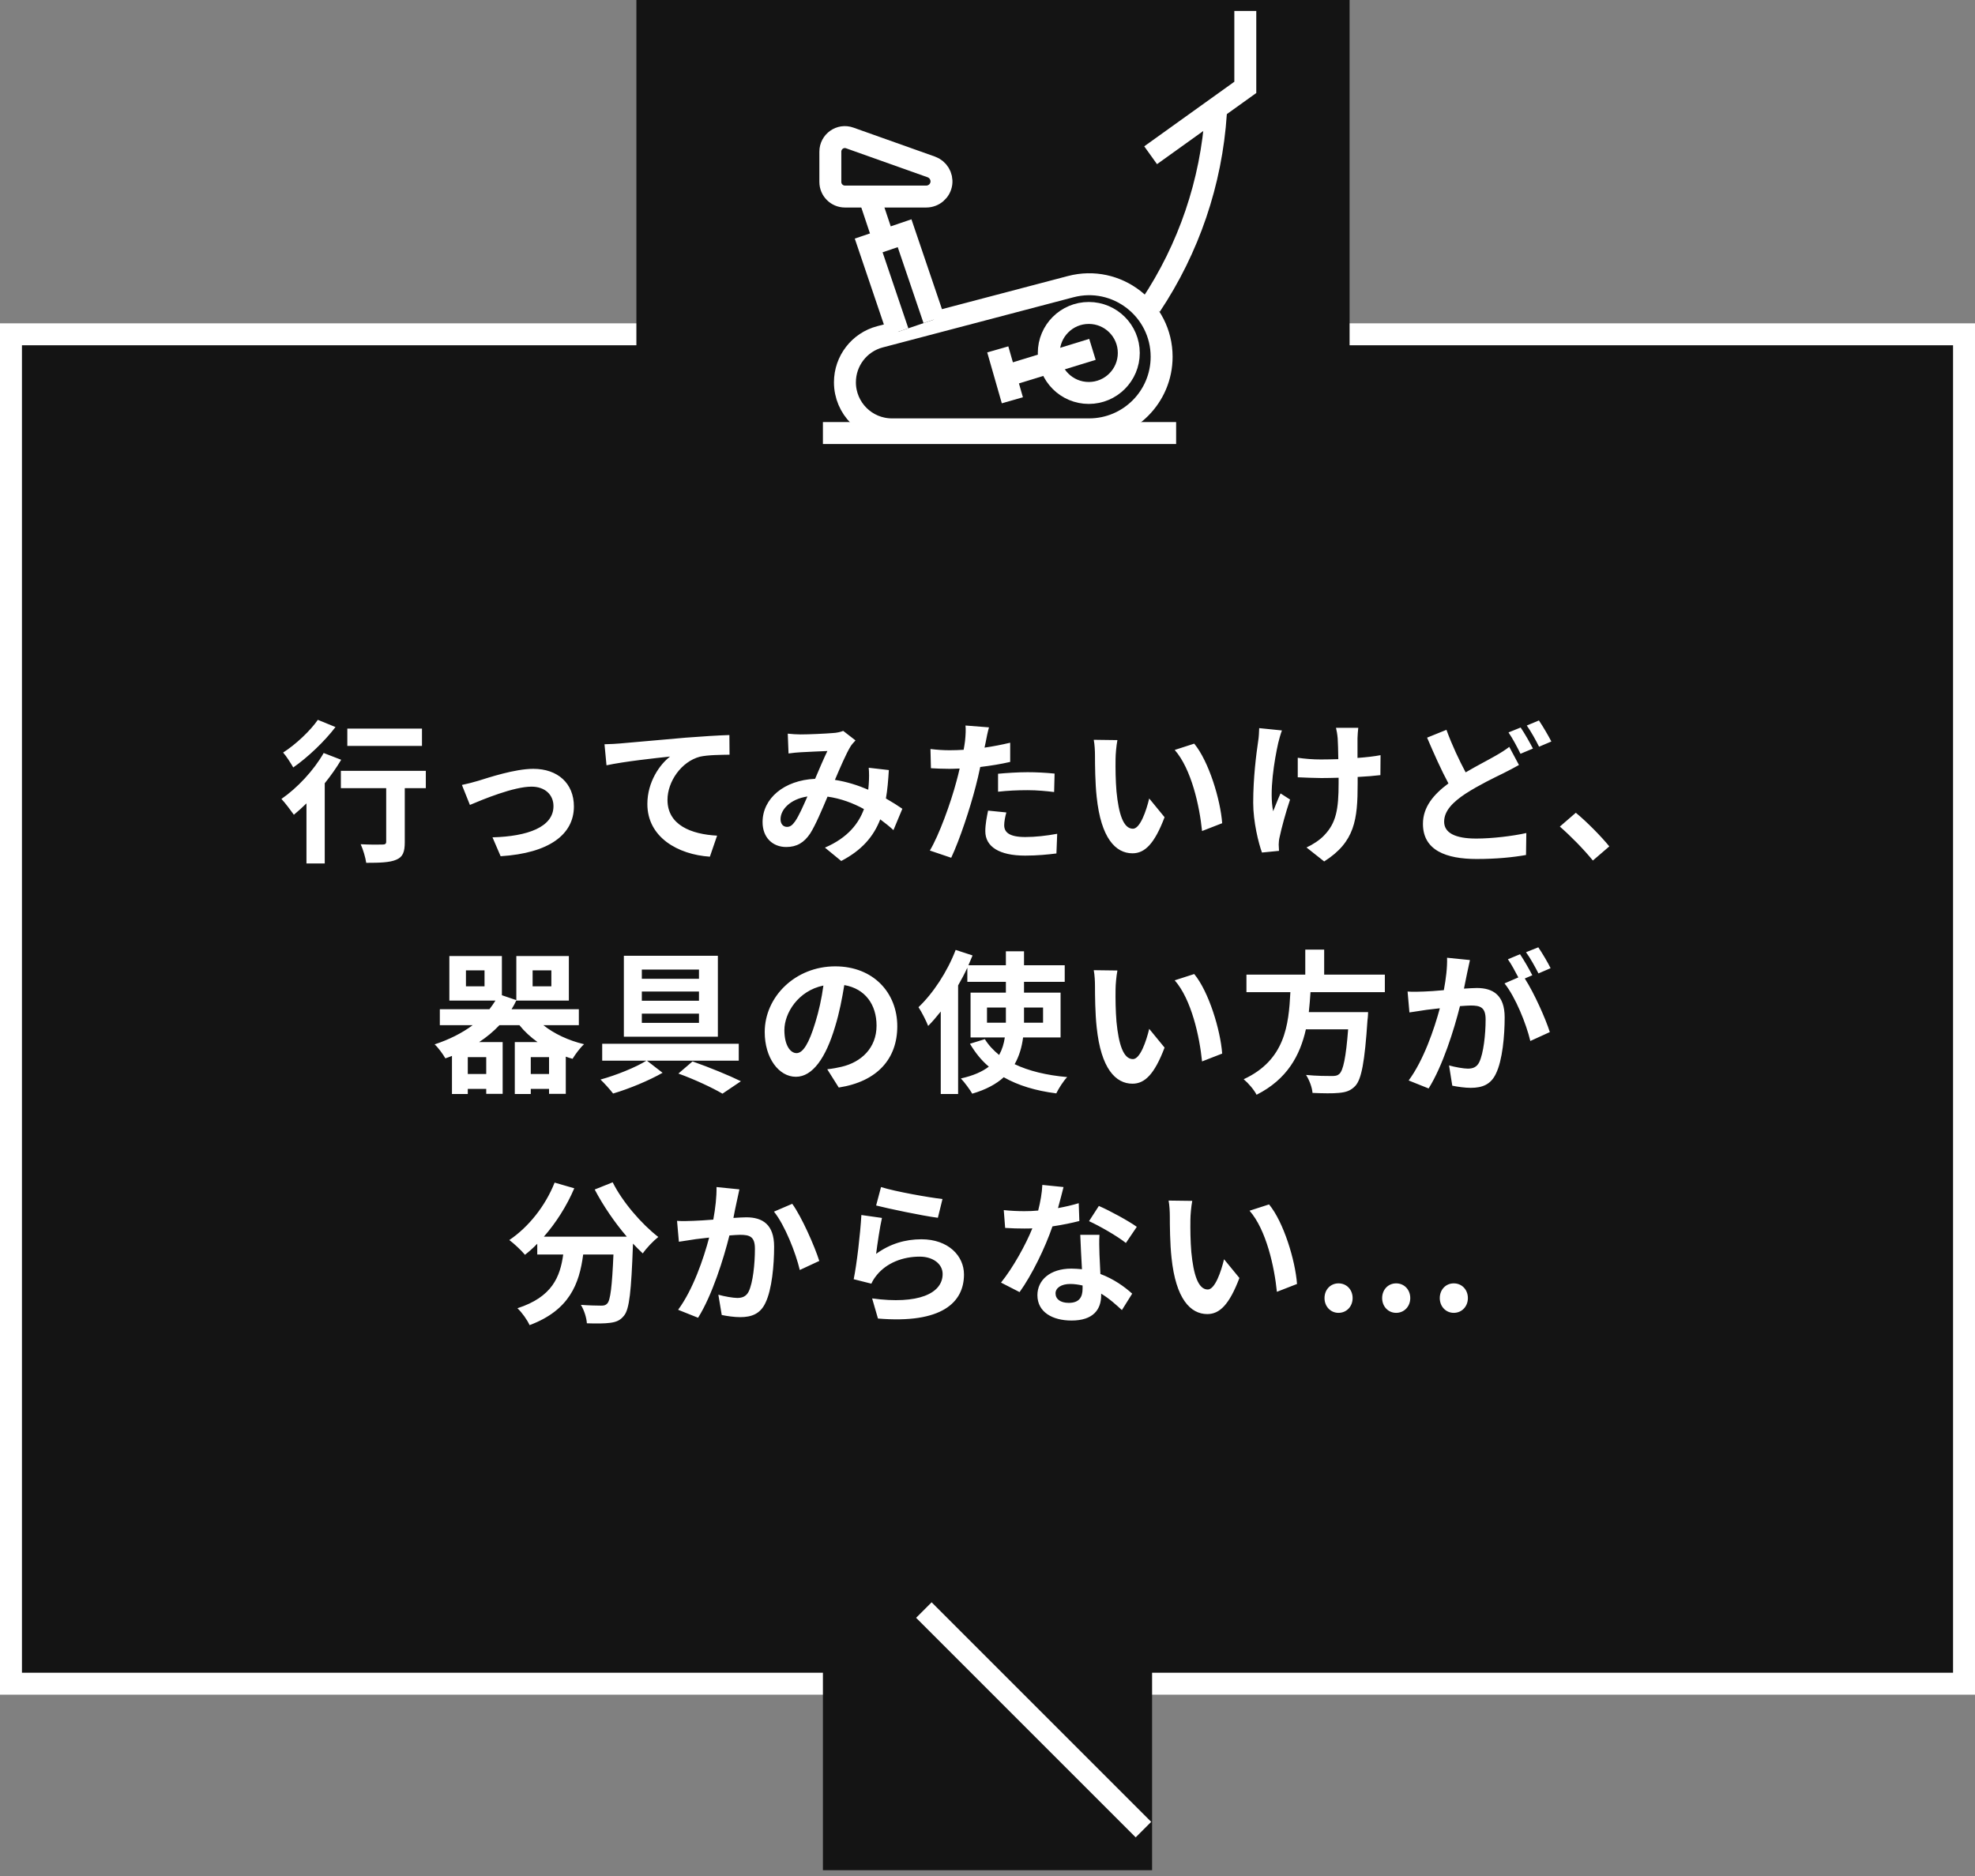 <svg width="180" height="171" viewBox="0 0 180 171" fill="none" xmlns="http://www.w3.org/2000/svg">
<rect x="0" y="0" width="180" height="171" fill="#808080" stroke="none"/>
<rect x="1" y="30.472" width="178" height="123" fill="#141414" stroke="white" stroke-width="2"/>
<path d="M38.459 66.412V67.994H31.655V66.412H38.459ZM28.967 65.614L30.577 66.272C29.569 67.588 28.057 69.03 26.727 69.954C26.517 69.59 26.097 68.918 25.803 68.596C26.965 67.854 28.295 66.594 28.967 65.614ZM29.499 68.638L31.095 69.254C30.675 69.968 30.157 70.696 29.597 71.396V78.704H27.931V73.23C27.539 73.608 27.161 73.958 26.783 74.266C26.545 73.93 25.985 73.174 25.649 72.824C27.077 71.844 28.603 70.22 29.499 68.638ZM38.809 70.262V71.844H36.891V76.758C36.891 77.654 36.723 78.116 36.107 78.368C35.519 78.62 34.623 78.648 33.377 78.648C33.307 78.158 33.097 77.444 32.873 76.954C33.671 76.996 34.595 76.996 34.847 76.982C35.099 76.982 35.197 76.926 35.197 76.716V71.844H31.067V70.262H38.809ZM42.099 71.55C42.519 71.466 43.163 71.298 43.583 71.172C44.535 70.878 46.915 70.08 48.609 70.08C50.821 70.08 52.305 71.396 52.305 73.51C52.305 76.044 50.079 77.766 45.627 78.046L44.885 76.324C48.091 76.24 50.443 75.386 50.443 73.482C50.443 72.432 49.659 71.704 48.441 71.704C46.817 71.704 44.017 72.866 42.827 73.37L42.099 71.55ZM55.094 67.84C55.654 67.826 56.2 67.798 56.48 67.77C57.642 67.672 59.952 67.462 62.514 67.238C63.956 67.126 65.496 67.028 66.476 67L66.49 68.792C65.734 68.806 64.53 68.806 63.788 68.974C62.094 69.422 60.834 71.242 60.834 72.908C60.834 75.204 62.99 76.044 65.356 76.17L64.698 78.088C61.772 77.892 59 76.31 59 73.286C59 71.27 60.134 69.674 61.072 68.96C59.756 69.1 56.9 69.408 55.276 69.758L55.094 67.84ZM71.796 66.874C72.174 66.916 72.65 66.944 72.958 66.944C73.756 66.944 75.24 66.874 75.898 66.818C76.248 66.804 76.612 66.72 76.85 66.622L77.97 67.49C77.774 67.7 77.606 67.882 77.494 68.078C77.13 68.68 76.598 69.898 76.094 71.088C77.186 71.256 78.222 71.592 79.132 71.984C79.146 71.816 79.16 71.662 79.174 71.508C79.216 70.962 79.216 70.402 79.174 69.982L81.008 70.192C80.952 71.13 80.882 71.998 80.742 72.782C81.33 73.118 81.834 73.44 82.24 73.72L81.428 75.666C81.064 75.33 80.658 75.008 80.224 74.686C79.608 76.268 78.544 77.5 76.668 78.48L75.184 77.262C77.298 76.352 78.278 75.022 78.74 73.748C77.746 73.202 76.626 72.782 75.422 72.614C74.918 73.804 74.33 75.204 73.84 75.974C73.28 76.814 72.608 77.206 71.656 77.206C70.424 77.206 69.5 76.352 69.5 74.938C69.5 72.768 71.474 71.116 74.288 70.99C74.68 70.066 75.086 69.114 75.408 68.456C74.848 68.484 73.644 68.526 73 68.568C72.72 68.582 72.23 68.624 71.866 68.68L71.796 66.874ZM71.138 74.672C71.138 75.134 71.404 75.372 71.726 75.372C72.006 75.372 72.202 75.232 72.454 74.882C72.818 74.364 73.196 73.482 73.588 72.6C72.02 72.838 71.138 73.79 71.138 74.672ZM91.718 74.056C91.606 74.448 91.522 74.91 91.522 75.218C91.522 75.834 91.942 76.296 93.44 76.296C94.378 76.296 95.344 76.184 96.352 76.002L96.282 77.794C95.498 77.892 94.546 77.99 93.426 77.99C91.074 77.99 89.8 77.178 89.8 75.764C89.8 75.12 89.94 74.448 90.052 73.888L91.718 74.056ZM90.136 66.3C90.024 66.678 89.898 67.308 89.842 67.616C89.814 67.77 89.772 67.952 89.73 68.148C90.514 68.036 91.298 67.882 92.068 67.7V69.45C91.228 69.646 90.276 69.8 89.338 69.912C89.212 70.514 89.072 71.13 88.918 71.704C88.414 73.664 87.476 76.52 86.692 78.186L84.746 77.528C85.586 76.128 86.65 73.188 87.168 71.228C87.266 70.85 87.378 70.458 87.462 70.052C87.14 70.066 86.832 70.08 86.538 70.08C85.866 70.08 85.334 70.052 84.844 70.024L84.802 68.274C85.516 68.358 85.992 68.386 86.566 68.386C86.972 68.386 87.392 68.372 87.826 68.344C87.882 68.036 87.924 67.77 87.952 67.546C88.008 67.028 88.036 66.454 87.994 66.132L90.136 66.3ZM90.962 70.528C91.746 70.458 92.754 70.388 93.65 70.388C94.448 70.388 95.288 70.43 96.114 70.514L96.072 72.194C95.372 72.11 94.518 72.026 93.664 72.026C92.712 72.026 91.844 72.068 90.962 72.166V70.528ZM101.84 67.462C101.742 67.966 101.672 68.778 101.672 69.17C101.658 70.08 101.672 71.13 101.756 72.138C101.952 74.154 102.372 75.54 103.254 75.54C103.912 75.54 104.472 73.902 104.738 72.782L106.138 74.49C105.214 76.926 104.332 77.78 103.212 77.78C101.672 77.78 100.342 76.394 99.95 72.642C99.81 71.354 99.796 69.716 99.796 68.862C99.796 68.47 99.768 67.868 99.684 67.434L101.84 67.462ZM108.84 67.784C110.17 69.394 111.234 72.894 111.388 75.036L109.554 75.75C109.33 73.496 108.588 70.094 107.062 68.358L108.84 67.784ZM123.792 66.342C123.75 66.65 123.736 66.986 123.722 67.294C123.722 67.588 123.722 68.316 123.722 69.086C124.506 69.03 125.248 68.946 125.822 68.834L125.808 70.654C125.248 70.724 124.52 70.78 123.736 70.822C123.736 71.06 123.736 71.27 123.736 71.41C123.736 74.714 123.484 76.744 120.684 78.522L119.074 77.248C119.606 77.01 120.306 76.562 120.698 76.128C121.776 75.008 122 73.762 122 71.396C122 71.256 122 71.088 122 70.892C121.468 70.906 120.95 70.92 120.432 70.92C119.83 70.92 118.962 70.878 118.276 70.85V69.072C118.962 69.17 119.648 69.226 120.39 69.226C120.894 69.226 121.44 69.212 121.972 69.198C121.958 68.414 121.944 67.686 121.916 67.308C121.888 66.958 121.818 66.566 121.762 66.342H123.792ZM116.834 66.58C116.708 66.916 116.568 67.42 116.498 67.714C116.148 69.268 115.658 72.208 116.036 73.944C116.218 73.51 116.47 72.838 116.708 72.32L117.576 72.88C117.17 74.084 116.792 75.498 116.624 76.296C116.568 76.506 116.54 76.814 116.54 76.982C116.54 77.122 116.554 77.36 116.568 77.556L115.014 77.71C114.706 76.87 114.216 74.91 114.216 73.174C114.216 70.878 114.496 68.722 114.664 67.588C114.734 67.196 114.748 66.72 114.762 66.37L116.834 66.58ZM131.828 66.524C132.36 67.98 133.004 69.324 133.578 70.402C134.6 69.8 135.594 69.296 136.252 68.918C136.77 68.624 137.176 68.372 137.554 68.078L138.436 69.73C137.988 69.982 137.54 70.22 137.036 70.472C136.154 70.906 134.852 71.522 133.564 72.348C132.402 73.118 131.618 73.916 131.618 74.896C131.618 75.904 132.598 76.436 134.544 76.436C135.972 76.436 137.862 76.212 139.108 75.932L139.08 77.934C137.89 78.144 136.406 78.298 134.586 78.298C131.8 78.298 129.686 77.514 129.686 75.092C129.686 73.552 130.666 72.404 132.01 71.41C131.366 70.22 130.694 68.708 130.064 67.238L131.828 66.524ZM138.59 66.314C138.94 66.818 139.444 67.714 139.71 68.232L138.576 68.708C138.296 68.134 137.862 67.308 137.484 66.762L138.59 66.314ZM140.256 65.67C140.62 66.202 141.138 67.098 141.39 67.588L140.27 68.064C139.976 67.476 139.528 66.664 139.15 66.132L140.256 65.67ZM145.173 78.438C144.319 77.388 143.129 76.184 142.163 75.344L143.619 74.084C144.613 74.896 145.971 76.282 146.671 77.15L145.173 78.438ZM48.374 97.898H50.04V96.358H48.374V97.898ZM44.314 97.898V96.358H42.634V97.898H44.314ZM44.16 89.904V88.448H42.466V89.904H44.16ZM48.542 88.448V89.904H50.25V88.448H48.542ZM52.756 93.446H49.522C50.502 94.23 51.818 94.846 53.232 95.182C52.868 95.504 52.42 96.12 52.182 96.512C51.972 96.456 51.762 96.386 51.566 96.316V99.704H50.04V99.256H48.374V99.718H46.918V94.986H48.99C48.36 94.538 47.8 94.02 47.338 93.446H45.518C44.972 94.02 44.356 94.538 43.67 94.986H45.812V99.704H44.314V99.256H42.634V99.718H41.192V96.246C40.996 96.33 40.8 96.4 40.59 96.47C40.394 96.12 39.932 95.476 39.61 95.196C40.926 94.762 42.102 94.174 43.082 93.446H40.086V91.99H44.608C44.804 91.738 44.986 91.472 45.154 91.206H40.954V87.146H45.742V90.716L47.058 91.164V87.146H51.846V91.206H47.058V91.192C46.932 91.472 46.778 91.738 46.624 91.99H52.756V93.446ZM63.704 89.218V88.378H58.496V89.218H63.704ZM63.704 91.22V90.38H58.496V91.22H63.704ZM63.704 93.236V92.396H58.496V93.236H63.704ZM65.426 87.118V94.496H56.858V87.118H65.426ZM67.33 96.68H58.958L60.386 97.786C59.14 98.5 57.306 99.256 55.878 99.676C55.598 99.312 55.094 98.752 54.73 98.402C56.158 98.01 57.964 97.282 58.916 96.68H54.884V95.14H67.33V96.68ZM61.828 97.856L63.116 96.75C64.67 97.296 66.476 98.038 67.526 98.556L65.846 99.69C64.936 99.158 63.34 98.402 61.828 97.856ZM81.778 93.544C81.778 96.498 79.972 98.584 76.444 99.13L75.394 97.464C75.926 97.408 76.318 97.324 76.696 97.24C78.488 96.82 79.888 95.532 79.888 93.488C79.888 91.556 78.838 90.114 76.948 89.792C76.752 90.982 76.514 92.27 76.108 93.586C75.268 96.414 74.064 98.15 72.538 98.15C70.984 98.15 69.696 96.442 69.696 94.076C69.696 90.842 72.496 88.084 76.122 88.084C79.594 88.084 81.778 90.492 81.778 93.544ZM71.488 93.894C71.488 95.308 72.048 95.994 72.594 95.994C73.182 95.994 73.728 95.112 74.302 93.222C74.624 92.186 74.89 90.996 75.044 89.834C72.734 90.31 71.488 92.354 71.488 93.894ZM89.954 93.222H91.676V93.04V91.836H89.954V93.222ZM95.064 91.836H93.328V93.054V93.222H95.064V91.836ZM96.66 94.566H93.244C93.132 95.434 92.894 96.26 92.474 97.002C93.762 97.618 95.372 98.01 97.262 98.178C96.912 98.542 96.478 99.228 96.268 99.662C94.378 99.424 92.782 98.934 91.48 98.192C90.808 98.808 89.856 99.326 88.61 99.69C88.4 99.326 87.91 98.654 87.574 98.304C88.694 98.052 89.52 97.688 90.122 97.226C89.436 96.652 88.876 95.938 88.4 95.14L89.758 94.72C90.094 95.266 90.542 95.742 91.06 96.162C91.34 95.658 91.494 95.14 91.578 94.566H88.456V90.478H91.676V89.498H88.162V88.21C87.91 88.756 87.63 89.288 87.322 89.82V99.718H85.74V92.2C85.362 92.676 84.984 93.124 84.592 93.516C84.438 93.11 83.99 92.214 83.71 91.808C85.04 90.548 86.342 88.574 87.098 86.586L88.638 87.09C88.512 87.384 88.386 87.678 88.26 87.986H91.676V86.712H93.328V87.986H97.038V89.498H93.328V90.478H96.66V94.566ZM101.84 88.462C101.742 88.966 101.672 89.778 101.672 90.17C101.658 91.08 101.672 92.13 101.756 93.138C101.952 95.154 102.372 96.54 103.254 96.54C103.912 96.54 104.472 94.902 104.738 93.782L106.138 95.49C105.214 97.926 104.332 98.78 103.212 98.78C101.672 98.78 100.342 97.394 99.95 93.642C99.81 92.354 99.796 90.716 99.796 89.862C99.796 89.47 99.768 88.868 99.684 88.434L101.84 88.462ZM108.84 88.784C110.17 90.394 111.234 93.894 111.388 96.036L109.554 96.75C109.33 94.496 108.588 91.094 107.062 89.358L108.84 88.784ZM126.214 90.436H119.438C119.396 91.038 119.354 91.654 119.284 92.256H124.688C124.688 92.256 124.674 92.76 124.632 92.984C124.38 96.792 124.086 98.36 123.526 98.976C123.106 99.424 122.672 99.564 122.014 99.62C121.496 99.676 120.558 99.662 119.62 99.62C119.592 99.144 119.34 98.458 119.032 97.982C119.998 98.08 120.978 98.08 121.384 98.08C121.692 98.08 121.888 98.052 122.056 97.898C122.42 97.59 122.672 96.372 122.868 93.824H119.018C118.486 96.19 117.324 98.374 114.524 99.788C114.286 99.326 113.782 98.738 113.348 98.374C117.128 96.624 117.45 93.432 117.604 90.436H113.6V88.84H118.962V86.558H120.684V88.84H126.214V90.436ZM133.97 87.51C133.886 87.874 133.788 88.322 133.718 88.672C133.634 89.092 133.522 89.61 133.424 90.114C133.9 90.086 134.306 90.058 134.6 90.058C136.084 90.058 137.134 90.716 137.134 92.732C137.134 94.384 136.938 96.652 136.336 97.87C135.874 98.85 135.104 99.158 134.04 99.158C133.508 99.158 132.836 99.06 132.36 98.962L132.066 97.114C132.598 97.268 133.41 97.408 133.774 97.408C134.25 97.408 134.6 97.268 134.824 96.806C135.202 96.008 135.398 94.314 135.398 92.928C135.398 91.808 134.908 91.654 134.04 91.654C133.816 91.654 133.466 91.682 133.06 91.71C132.528 93.838 131.492 97.156 130.204 99.214L128.384 98.486C129.742 96.652 130.708 93.824 131.226 91.906C130.722 91.962 130.274 92.018 130.022 92.046C129.616 92.116 128.888 92.214 128.454 92.284L128.286 90.38C128.804 90.422 129.266 90.394 129.784 90.38C130.218 90.366 130.876 90.324 131.59 90.254C131.786 89.204 131.912 88.182 131.884 87.3L133.97 87.51ZM140.2 86.348C140.564 86.88 141.082 87.762 141.32 88.252L140.214 88.728C139.92 88.154 139.472 87.328 139.08 86.796L140.2 86.348ZM138.534 86.978C138.884 87.496 139.388 88.378 139.654 88.896L138.968 89.19C139.808 90.492 140.858 92.83 141.25 94.076L139.472 94.888C139.108 93.334 138.114 90.87 137.12 89.638L138.38 89.092C138.1 88.56 137.75 87.888 137.428 87.44L138.534 86.978ZM54.201 108.426L55.839 107.768C56.721 109.546 58.471 111.576 59.997 112.752C59.549 113.102 58.905 113.774 58.583 114.25C58.289 113.984 57.995 113.676 57.687 113.354V113.452C57.533 117.68 57.365 119.332 56.875 119.92C56.525 120.368 56.147 120.508 55.601 120.578C55.125 120.648 54.313 120.648 53.487 120.62C53.459 120.116 53.235 119.416 52.941 118.94C53.711 118.996 54.439 119.01 54.789 119.01C55.041 119.01 55.195 118.982 55.349 118.814C55.629 118.52 55.783 117.274 55.909 114.348H53.151C52.801 117.036 51.891 119.43 48.265 120.788C48.055 120.312 47.565 119.626 47.159 119.248C50.323 118.226 51.051 116.392 51.331 114.348H48.965V113.368C48.601 113.746 48.223 114.082 47.845 114.376C47.537 113.998 46.823 113.326 46.417 113.032C48.167 111.856 49.707 109.924 50.547 107.796L52.339 108.314C51.653 109.924 50.673 111.464 49.567 112.724H57.127C56.021 111.436 54.971 109.896 54.201 108.426ZM67.389 108.412C67.305 108.776 67.207 109.224 67.137 109.574C67.039 109.994 66.941 110.512 66.843 111.016C67.305 110.988 67.725 110.96 68.019 110.96C69.503 110.96 70.553 111.618 70.553 113.634C70.553 115.286 70.357 117.554 69.755 118.772C69.293 119.752 68.509 120.06 67.459 120.06C66.913 120.06 66.255 119.962 65.779 119.864L65.471 118.016C66.017 118.17 66.815 118.31 67.193 118.31C67.655 118.31 68.019 118.17 68.243 117.708C68.621 116.91 68.803 115.216 68.803 113.83C68.803 112.71 68.327 112.556 67.445 112.556C67.221 112.556 66.871 112.584 66.479 112.612C65.947 114.74 64.911 118.058 63.623 120.116L61.803 119.388C63.161 117.554 64.127 114.726 64.631 112.808C64.127 112.864 63.693 112.92 63.427 112.948C63.035 113.018 62.293 113.116 61.873 113.186L61.705 111.282C62.209 111.324 62.685 111.296 63.203 111.282C63.637 111.268 64.295 111.226 65.009 111.17C65.205 110.106 65.317 109.084 65.303 108.202L67.389 108.412ZM72.205 109.728C73.073 110.932 74.249 113.606 74.669 114.936L72.891 115.762C72.527 114.208 71.533 111.674 70.539 110.442L72.205 109.728ZM80.297 108.202C81.627 108.622 84.679 109.154 85.897 109.294L85.477 111.002C84.063 110.82 80.941 110.162 79.849 109.882L80.297 108.202ZM80.381 111.016C80.199 111.786 79.947 113.494 79.849 114.292C81.123 113.368 82.509 112.962 83.979 112.962C86.429 112.962 87.857 114.474 87.857 116.168C87.857 118.716 85.841 120.676 80.017 120.186L79.485 118.352C83.685 118.926 85.911 117.904 85.911 116.126C85.911 115.216 85.043 114.544 83.825 114.544C82.243 114.544 80.815 115.132 79.933 116.196C79.681 116.504 79.541 116.728 79.415 117.008L77.805 116.602C78.085 115.23 78.407 112.486 78.505 110.75L80.381 111.016ZM96.929 108.202C96.817 108.65 96.635 109.364 96.425 110.12C97.111 109.994 97.769 109.84 98.315 109.672L98.371 111.296C97.727 111.464 96.859 111.646 95.921 111.786C95.249 113.746 94.059 116.196 92.925 117.778L91.231 116.91C92.337 115.538 93.471 113.48 94.087 111.968C93.835 111.982 93.597 111.982 93.359 111.982C92.785 111.982 92.211 111.968 91.609 111.926L91.483 110.302C92.085 110.372 92.827 110.4 93.345 110.4C93.765 110.4 94.185 110.386 94.619 110.344C94.815 109.574 94.969 108.734 94.997 108.006L96.929 108.202ZM96.201 117.89C96.201 118.408 96.635 118.758 97.405 118.758C98.371 118.758 98.665 118.226 98.665 117.456C98.665 117.372 98.665 117.288 98.665 117.176C98.301 117.092 97.923 117.036 97.531 117.036C96.719 117.036 96.201 117.4 96.201 117.89ZM100.205 112.556C100.163 113.144 100.191 113.732 100.205 114.348C100.219 114.754 100.261 115.426 100.289 116.126C101.493 116.574 102.473 117.274 103.187 117.918L102.249 119.416C101.759 118.968 101.129 118.38 100.359 117.918C100.359 117.96 100.359 118.016 100.359 118.058C100.359 119.36 99.645 120.368 97.657 120.368C95.921 120.368 94.549 119.598 94.549 118.058C94.549 116.686 95.697 115.636 97.643 115.636C97.979 115.636 98.287 115.664 98.609 115.692C98.553 114.656 98.483 113.41 98.455 112.556H100.205ZM102.613 113.298C101.801 112.654 100.205 111.744 99.253 111.31L100.149 109.924C101.157 110.358 102.893 111.31 103.607 111.828L102.613 113.298ZM108.661 109.462C108.563 109.966 108.493 110.778 108.493 111.17C108.479 112.08 108.493 113.13 108.577 114.138C108.773 116.154 109.193 117.54 110.075 117.54C110.733 117.54 111.293 115.902 111.559 114.782L112.959 116.49C112.035 118.926 111.153 119.78 110.033 119.78C108.493 119.78 107.163 118.394 106.771 114.642C106.631 113.354 106.617 111.716 106.617 110.862C106.617 110.47 106.589 109.868 106.505 109.434L108.661 109.462ZM115.661 109.784C116.991 111.394 118.055 114.894 118.209 117.036L116.375 117.75C116.151 115.496 115.409 112.094 113.883 110.358L115.661 109.784ZM121.989 119.668C121.261 119.668 120.715 119.08 120.715 118.324C120.715 117.554 121.261 116.98 121.989 116.98C122.731 116.98 123.277 117.554 123.277 118.324C123.277 119.08 122.731 119.668 121.989 119.668ZM127.242 119.668C126.514 119.668 125.968 119.08 125.968 118.324C125.968 117.554 126.514 116.98 127.242 116.98C127.984 116.98 128.53 117.554 128.53 118.324C128.53 119.08 127.984 119.668 127.242 119.668ZM132.494 119.668C131.766 119.668 131.22 119.08 131.22 118.324C131.22 117.554 131.766 116.98 132.494 116.98C133.236 116.98 133.782 117.554 133.782 118.324C133.782 119.08 133.236 119.668 132.494 119.668Z" fill="white"/>
<rect x="75" y="140.472" width="30" height="30" fill="#141414"/>
<line x1="84.201" y1="146.758" x2="104.213" y2="166.771" stroke="white" stroke-width="2"/>
<rect x="58" width="65" height="40" fill="#141414"/>
<path d="M75 39.472H107.191" stroke="white" stroke-width="2" stroke-miterlimit="10"/>
<path d="M99.255 39.137H81.296C78.924 39.137 77.006 37.219 77.006 34.847C77.006 32.897 78.319 31.193 80.206 30.699L97.575 26.13C101.77 25.024 105.87 28.192 105.87 32.522C105.87 36.176 102.908 39.137 99.255 39.137Z" fill="#141414" stroke="white" stroke-width="2" stroke-miterlimit="10"/>
<path d="M81.838 30.246L79.171 22.373L82.443 21.259L85.117 29.131" fill="#141414"/>
<path d="M81.838 30.246L79.171 22.373L82.443 21.259L85.117 29.131" stroke="white" stroke-width="2" stroke-miterlimit="10"/>
<path d="M78.996 17.247L80.325 21.227" stroke="white" stroke-width="2" stroke-miterlimit="10"/>
<path d="M84.425 17.915H77.006C76.273 17.915 75.677 17.318 75.677 16.586V13.824C75.677 12.908 76.584 12.264 77.444 12.574L84.879 15.217C85.499 15.44 85.882 16.069 85.794 16.721C85.698 17.406 85.109 17.915 84.417 17.915H84.425Z" fill="#141414" stroke="white" stroke-width="2" stroke-miterlimit="10"/>
<path d="M110.837 9.955L110.813 10.361C110.399 16.618 108.345 22.652 104.867 27.866" fill="#141414"/>
<path d="M110.837 9.955L110.813 10.361C110.399 16.618 108.345 22.652 104.867 27.866" stroke="white" stroke-width="2" stroke-miterlimit="10"/>
<path d="M104.867 14.15L113.496 7.965V1" fill="#141414"/>
<path d="M104.867 14.15L113.496 7.965V1" stroke="white" stroke-width="2" stroke-miterlimit="10"/>
<path d="M99.231 35.818C101.244 35.818 102.877 34.186 102.877 32.172C102.877 30.159 101.244 28.526 99.231 28.526C97.217 28.526 95.585 30.159 95.585 32.172C95.585 34.186 97.217 35.818 99.231 35.818Z" fill="#141414" stroke="white" stroke-width="2" stroke-miterlimit="10"/>
<path d="M90.936 31.846L92.266 36.486" stroke="white" stroke-width="2" stroke-miterlimit="10"/>
<path d="M99.565 31.846L91.963 34.178" stroke="white" stroke-width="2" stroke-miterlimit="10"/>
</svg>
